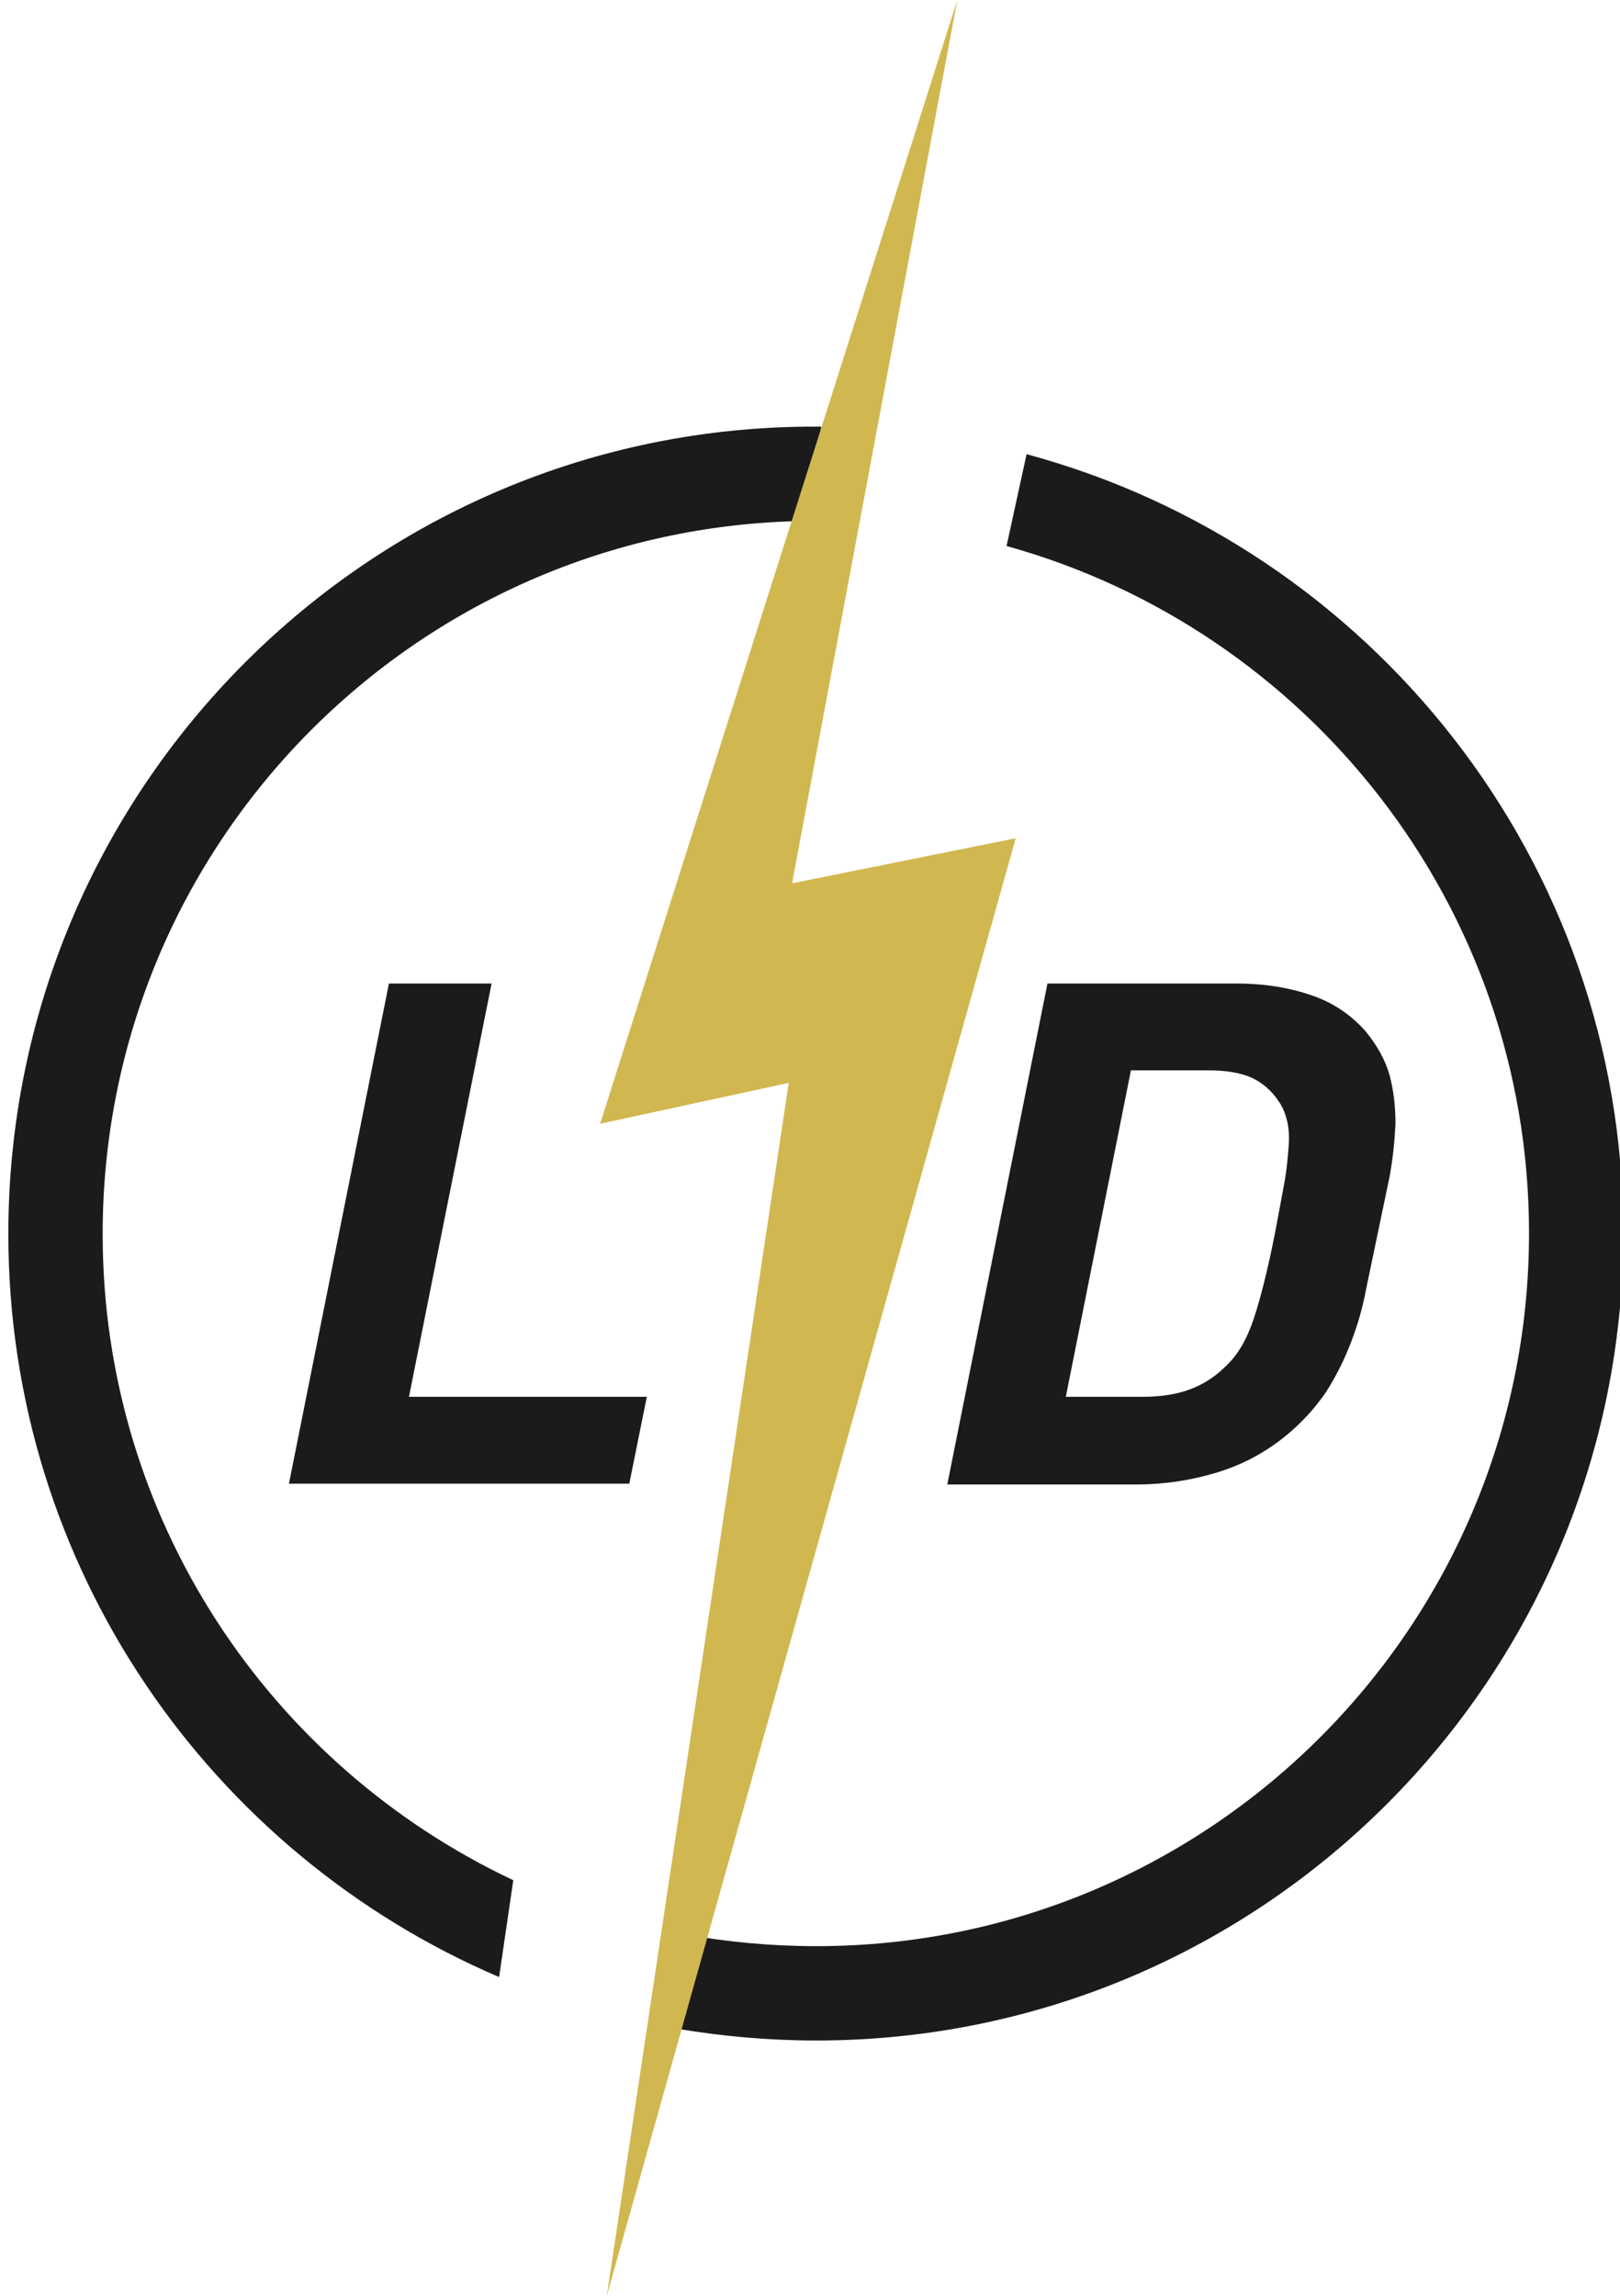 <?xml version="1.0" encoding="utf-8"?>
<!-- Generator: Adobe Illustrator 21.1.0, SVG Export Plug-In . SVG Version: 6.00 Build 0)  -->
<svg version="1.1" id="Layer_1" xmlns="http://www.w3.org/2000/svg" xmlns:xlink="http://www.w3.org/1999/xlink" x="0px" y="0px"
	 viewBox="0 0 194.1 275" style="enable-background:new 0 0 194.1 275;" xml:space="preserve">
<style type="text/css">
	.st0{fill:#1B1B1B;}
	.st1{fill:#D1B750;}
</style>
<path d="M133.5,104.3"/>
<path d="M133.5,104.3"/>
<path class="st0" d="M12.3,147.8c0-46.7,37.5-84.7,84.1-85.4l2-11.3c-0.2,0-0.4,0-0.7,0C44.3,51,1,94.4,1,147.8
	c0,39.9,24.2,74.2,58.8,89l1.7-11.6C32.4,211.5,12.3,182,12.3,147.8z M123,54.4l-2.4,11c36.1,10,62.6,43.1,62.6,82.3
	c0,47.2-38.3,85.4-85.4,85.4c-5.4,0-10.6-0.5-15.7-1.4l-0.9,11.3c5.4,0.9,10.9,1.4,16.6,1.4c53.4,0,96.7-43.3,96.7-96.7
	C194.5,103.1,164.2,65.5,123,54.4z"/>
<path class="st0" d="M34.6,177.8l12-60h12.3L49,167.3h28.5l-2.1,10.4H34.6z"/>
<path class="st0" d="M163.7,154.3c-0.4,2.2-1,4.3-1.8,6.4c-0.8,2.1-1.8,4.1-3,6c-1.3,1.9-2.9,3.7-5,5.4c-2.5,2-5.2,3.4-8.2,4.3
	c-3,0.9-6.2,1.4-9.5,1.4h-22.7l12-60h22.7c3.3,0,6.3,0.5,8.9,1.4c2.7,0.9,4.8,2.4,6.5,4.3c1.4,1.7,2.4,3.5,2.9,5.3
	c0.5,1.9,0.7,3.8,0.7,5.8c-0.1,2-0.3,4.1-0.7,6.3L163.7,154.3z M152.8,147.5c0.4-2.2,0.8-4.2,1.1-5.9c0.3-1.7,0.4-3.1,0.5-4.3
	c0.1-1.2,0-2.3-0.2-3.1c-0.2-0.8-0.5-1.6-1-2.3c-0.8-1.2-1.9-2.2-3.2-2.8c-1.3-0.6-3.1-0.9-5.2-0.9h-9.3l-7.8,39.1h9.3
	c2.1,0,4-0.3,5.6-0.9c1.6-0.6,3-1.5,4.3-2.8c1.4-1.3,2.5-3.2,3.3-5.6C151,155.6,151.9,152.1,152.8,147.5z"/>
<polygon class="st1" points="114.7,0 71.9,134.6 94.5,129.7 72.7,275 121.7,100.4 94.9,105.8 "/>
</svg>
